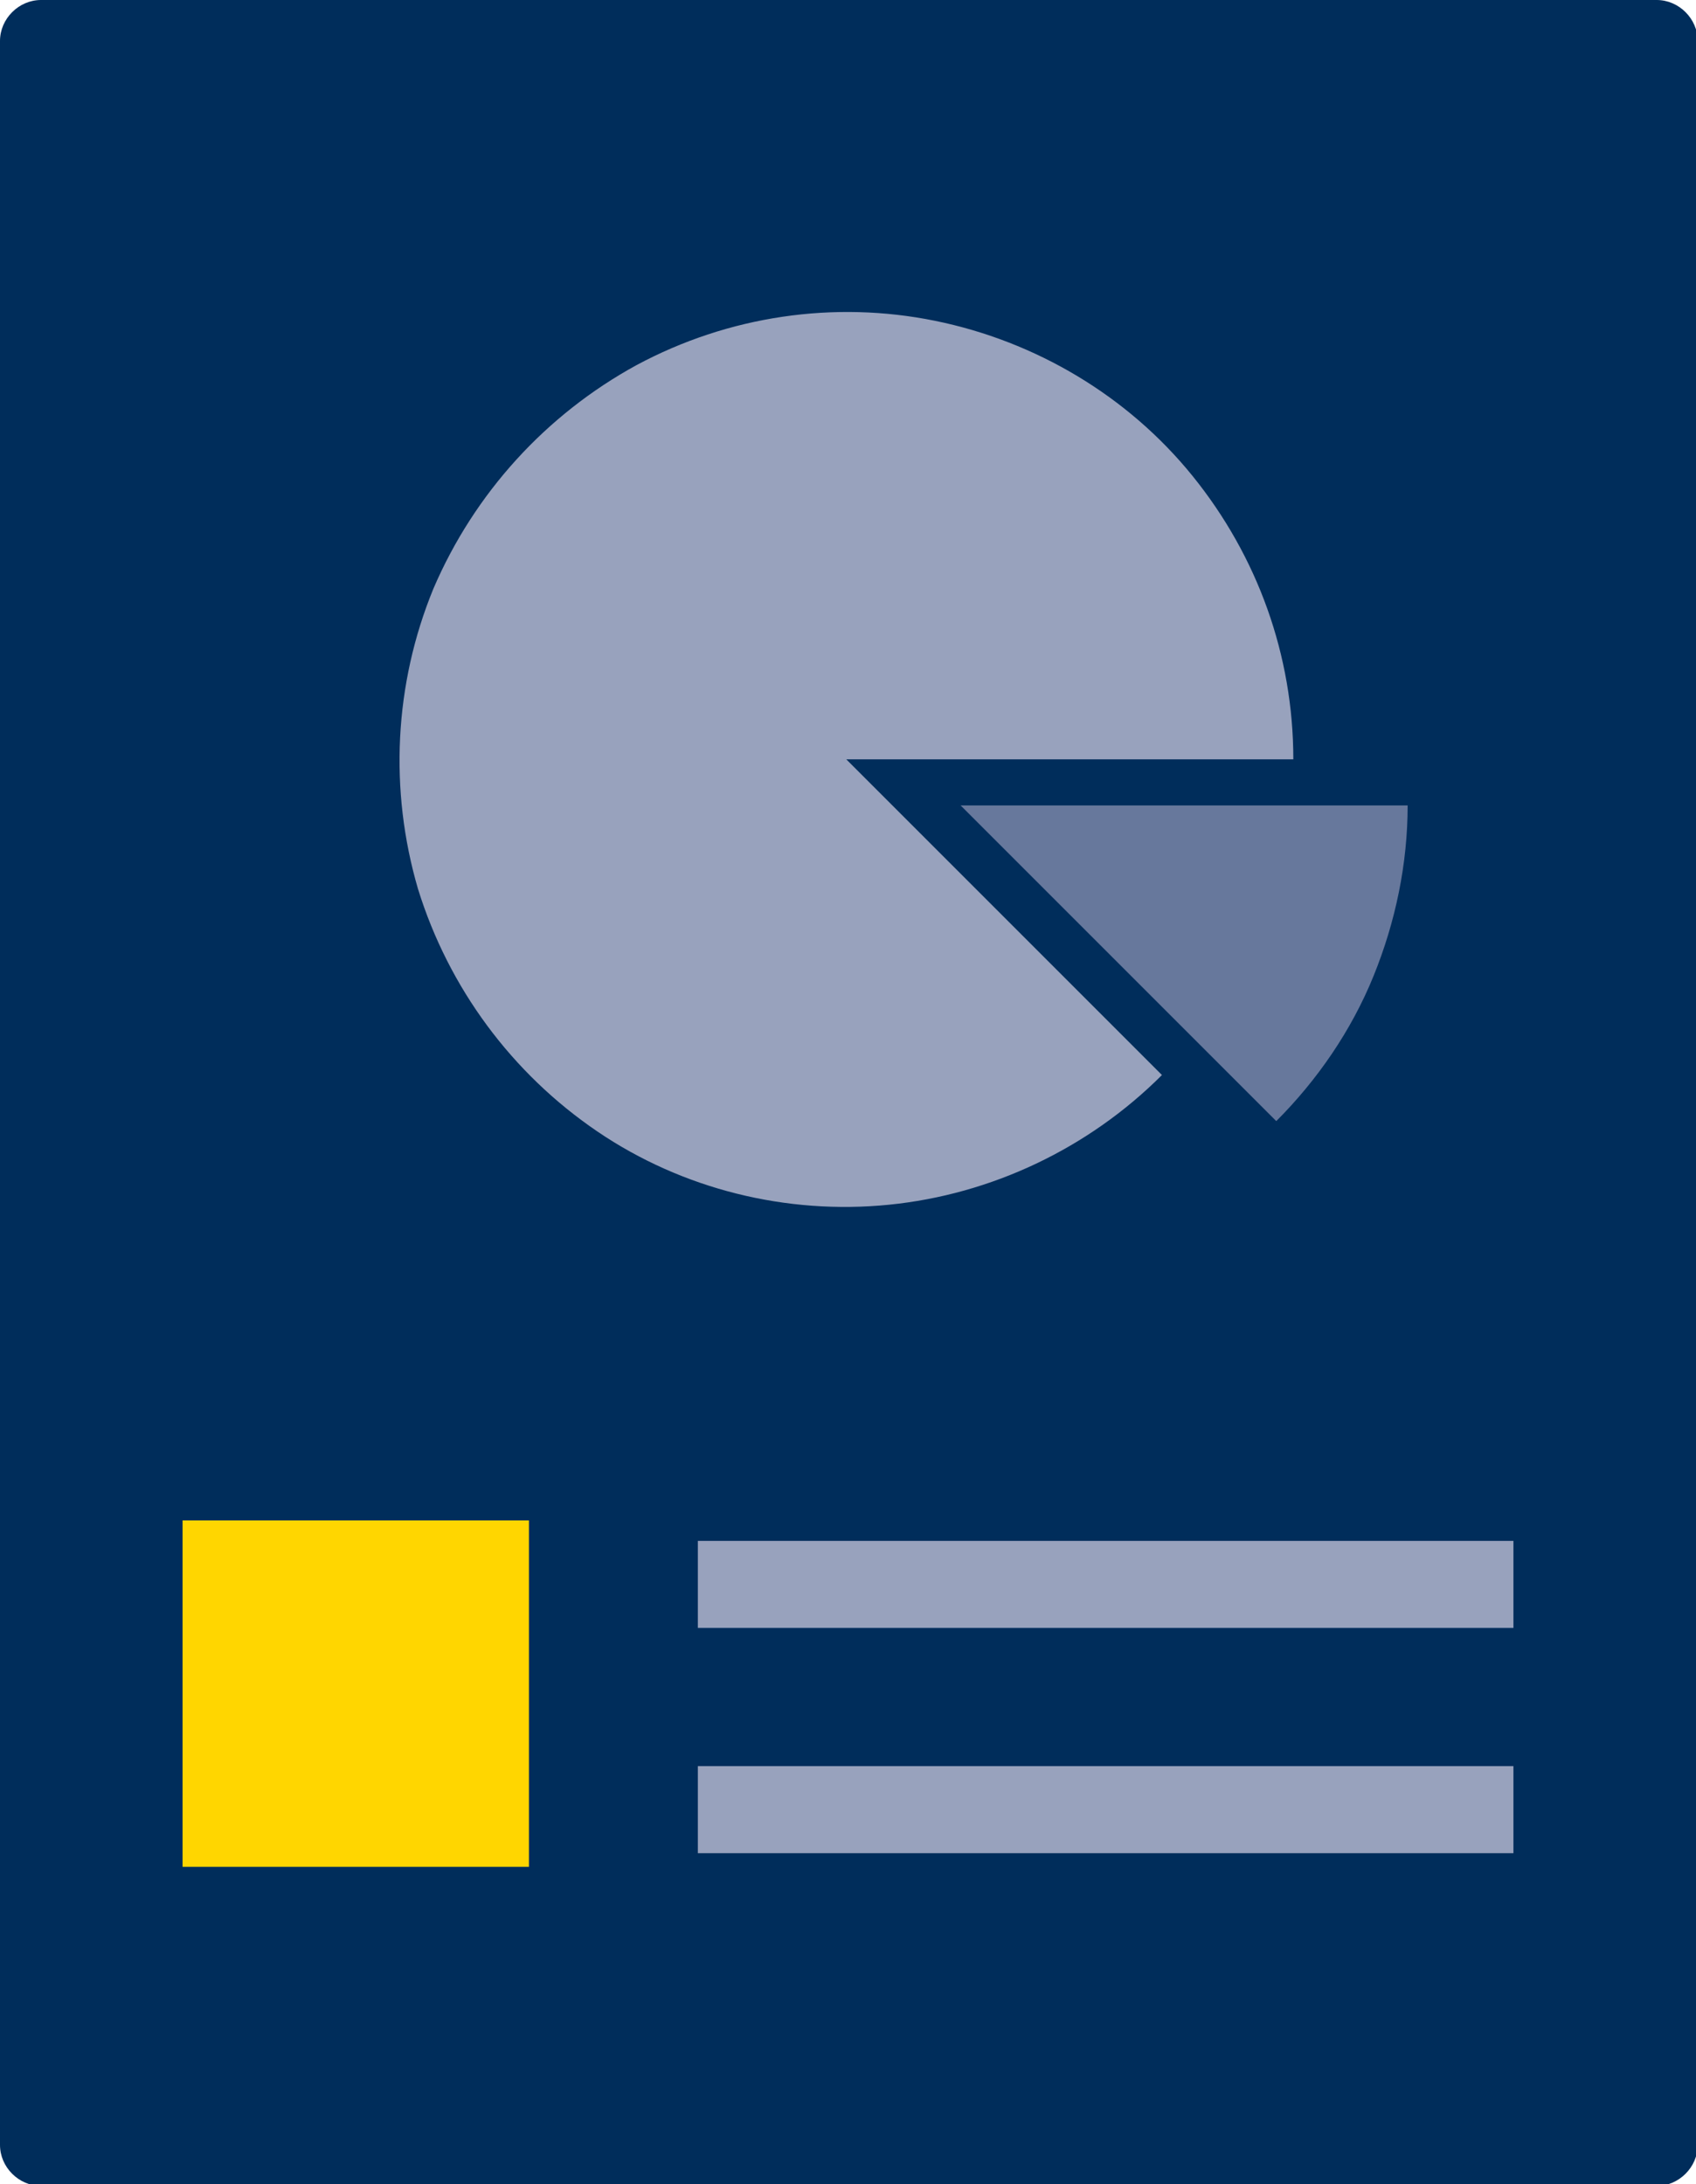 <?xml version="1.0" encoding="UTF-8"?>
<svg id="Layer_1" data-name="Layer 1" xmlns="http://www.w3.org/2000/svg" version="1.1" viewBox="0 0 99.4 128">
  <defs>
    <style>
      .cls-1 {
        fill: #002d5b;
      }

      .cls-1, .cls-2, .cls-3, .cls-4 {
        stroke-width: 0px;
      }

      .cls-2 {
        fill: #ffd600;
      }

      .cls-3 {
        fill: #67789c;
      }

      .cls-4 {
        fill: #98a2bd;
      }
    </style>
  </defs>
  <path class="cls-1" d="M97.1,0H2.4C1.1,0,0,1.1,0,2.4v123.3c0,1.3,1.1,2.4,2.4,2.4h94.7c1.3,0,2.4-1.1,2.4-2.4V2.4c0-1.3-1.1-2.4-2.4-2.4Z"/>
  <path class="cls-4" d="M75.8,44.5c0-6.1-2.1-11.9-5.9-16.6-3.8-4.7-9.2-7.9-15.1-9.1-5.9-1.2-12.1-.3-17.5,2.6-5.3,2.9-9.5,7.5-11.9,13.1-2.3,5.6-2.6,11.8-.9,17.6,1.8,5.8,5.5,10.8,10.5,14.2,5,3.4,11.1,4.9,17.1,4.3,6-.6,11.7-3.3,16-7.6l-18.5-18.5h26.2Z"/>
  <path class="cls-3" d="M56.3,47.2l18.5,18.5c2.4-2.4,4.4-5.3,5.7-8.5,1.3-3.2,2-6.6,2-10h-26.2Z"/>
  <path class="cls-2" d="M31,89.1H10.7v20.3h20.3v-20.3Z"/>
  <path class="cls-4" d="M88.7,95.4h-47.8v-5.1h47.8v5.1ZM88.7,103.5h-47.8v5.1h47.8v-5.1Z"/>
</svg>